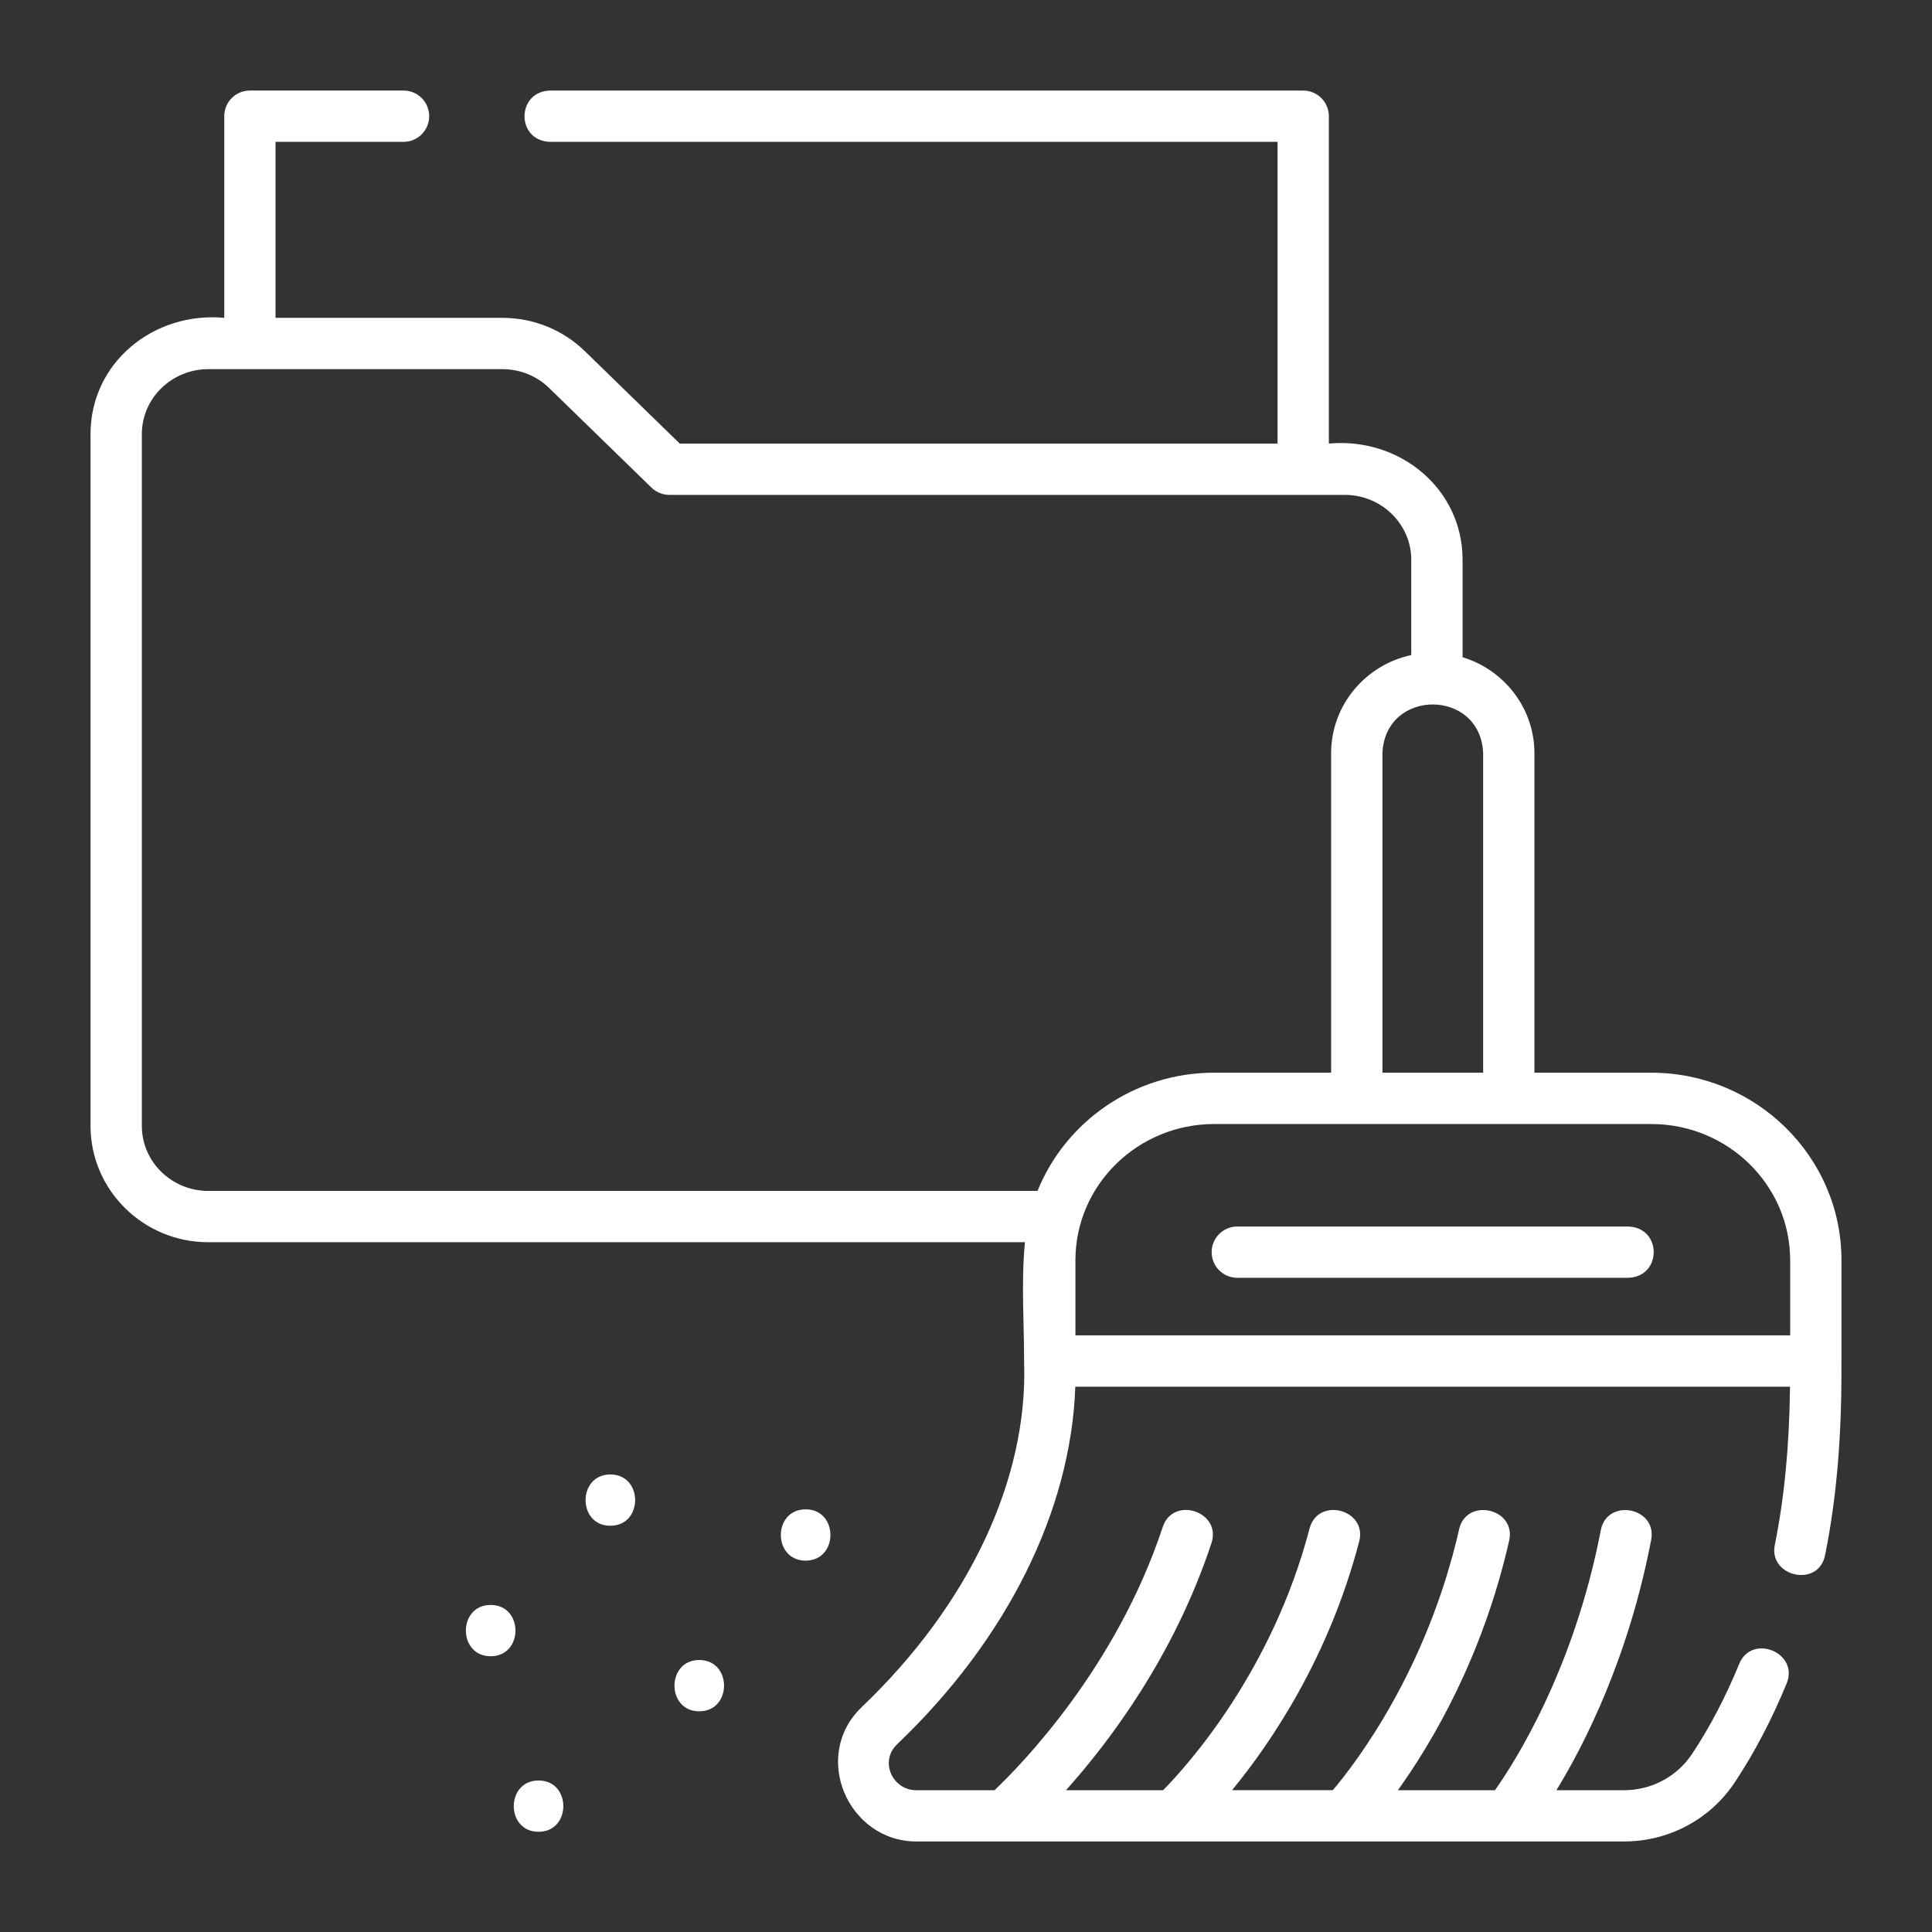 <?xml version="1.0" encoding="UTF-8"?>
<svg id="Layer_1" data-name="Layer 1" xmlns="http://www.w3.org/2000/svg" viewBox="0 0 512 512">
  <rect x="0" y="0" width="512" height="512" fill="#333333" stroke="none"/>
  <defs>
    <style>
      .cls-1 {
        fill: #fff;
      }
    </style>
  </defs>
  <path class="cls-1" d="m488.01,360.63v-26.67c0-27.39-22.6-49.68-50.39-49.68h-30.98v-84.66c0-11.96-8.03-22.1-19.04-25.45v-25.8c0-18.95-16.74-32.54-35.44-30.82V30.8c0-3.75-3.04-6.8-6.8-6.8h-199.62c-8.92.25-9.04,13.3,0,13.59h192.82v79.96h-158.42l-25.11-24.45c-5.88-5.72-13.66-8.87-21.92-8.87h-60.09v-46.64h33.92c3.75,0,6.8-3.04,6.8-6.8s-3.04-6.8-6.8-6.8h-40.71c-3.75,0-6.8,3.04-6.8,6.8v53.44c-18.7-1.71-35.45,11.86-35.44,30.82v183.33c0,16.99,14,30.82,31.21,30.82h216.42c-1.01,10.46-.22,21.21-.22,31.7,1.07,31.04-14.61,64.38-43.01,91.47-13.54,12.92-3.67,35.64,14.49,35.64h187.5c11.88,0,22.87-5.88,29.39-15.72,5.2-7.85,9.81-16.66,13.72-26.19,3.33-8.13-9.25-13.29-12.58-5.16-3.57,8.71-7.76,16.73-12.47,23.84-4,6.03-10.75,9.64-18.06,9.64h-17.91c7.65-12.52,19.13-35.24,25.11-66.34,1.66-8.63-11.69-11.2-13.35-2.57-7.08,36.81-22.67,61.3-28.04,68.91h-25.73c9.06-12.62,22.46-35.24,29.48-66.12,1.95-8.57-11.31-11.58-13.26-3.02-8.51,37.4-27.48,62.07-33.46,69.13h-26.71c10.43-12.69,25.66-35.22,33.69-65.9,2.22-8.5-10.92-11.95-13.15-3.44-9.93,37.91-32.31,62.75-38.81,69.35h-25.74c11.53-12.87,28.67-35.56,38.55-65.49,2.76-8.34-10.15-12.61-12.91-4.26-12.35,37.38-37.66,63.19-44.59,69.76h-20.68c-6.38,0-9.87-7.66-5.11-12.2,29.13-27.77,46.06-61.93,47.21-94.74h189.41c-.2,15.88-1.5,29.35-4.04,41.96-1.69,8.38,11.56,11.43,13.33,2.69,3.08-15.3,4.46-31.66,4.33-51.49h0Zm-13.59-26.67v19.92h-189.42v-19.92c0-19.9,16.5-36.08,36.79-36.08h115.83c20.29,0,36.79,16.19,36.79,36.08h0Zm-81.37-134.34v84.66h-26.69v-84.66c.67-17.25,26.02-17.23,26.69,0h0ZM55.21,315.61c-9.71,0-17.62-7.73-17.62-17.22V115.05c0-9.5,7.9-17.22,17.62-17.22h77.91c4.69,0,9.11,1.78,12.43,5.02l27.09,26.37c1.27,1.24,2.97,1.93,4.74,1.93h179c9.72,0,17.62,7.73,17.62,17.22v25.23c-12.13,2.59-21.24,13.27-21.24,26.01v84.66h-30.98c-21.21,0-39.41,12.99-46.83,31.33H55.21Z"/>
  <path class="cls-1" d="m185.31,439.92c-8.75,0-8.76,13.59,0,13.59s8.76-13.59,0-13.59Z"/>
  <path class="cls-1" d="m130.03,425.33c-8.75,0-8.76,13.59,0,13.59s8.76-13.59,0-13.59Z"/>
  <path class="cls-1" d="m213.5,399.99c-8.75,0-8.76,13.59,0,13.59s8.76-13.59,0-13.59Z"/>
  <path class="cls-1" d="m142.72,471.85c-8.75,0-8.76,13.59,0,13.59s8.76-13.59,0-13.59Z"/>
  <path class="cls-1" d="m161.75,390.75c-8.75,0-8.76,13.59,0,13.59s8.76-13.59,0-13.59Z"/>
  <path class="cls-1" d="m321.1,331.83c0,3.75,3.04,6.8,6.8,6.8h103.61c8.99-.28,8.98-13.32,0-13.59h-103.61c-3.75,0-6.8,3.04-6.8,6.8Z"/>
</svg>